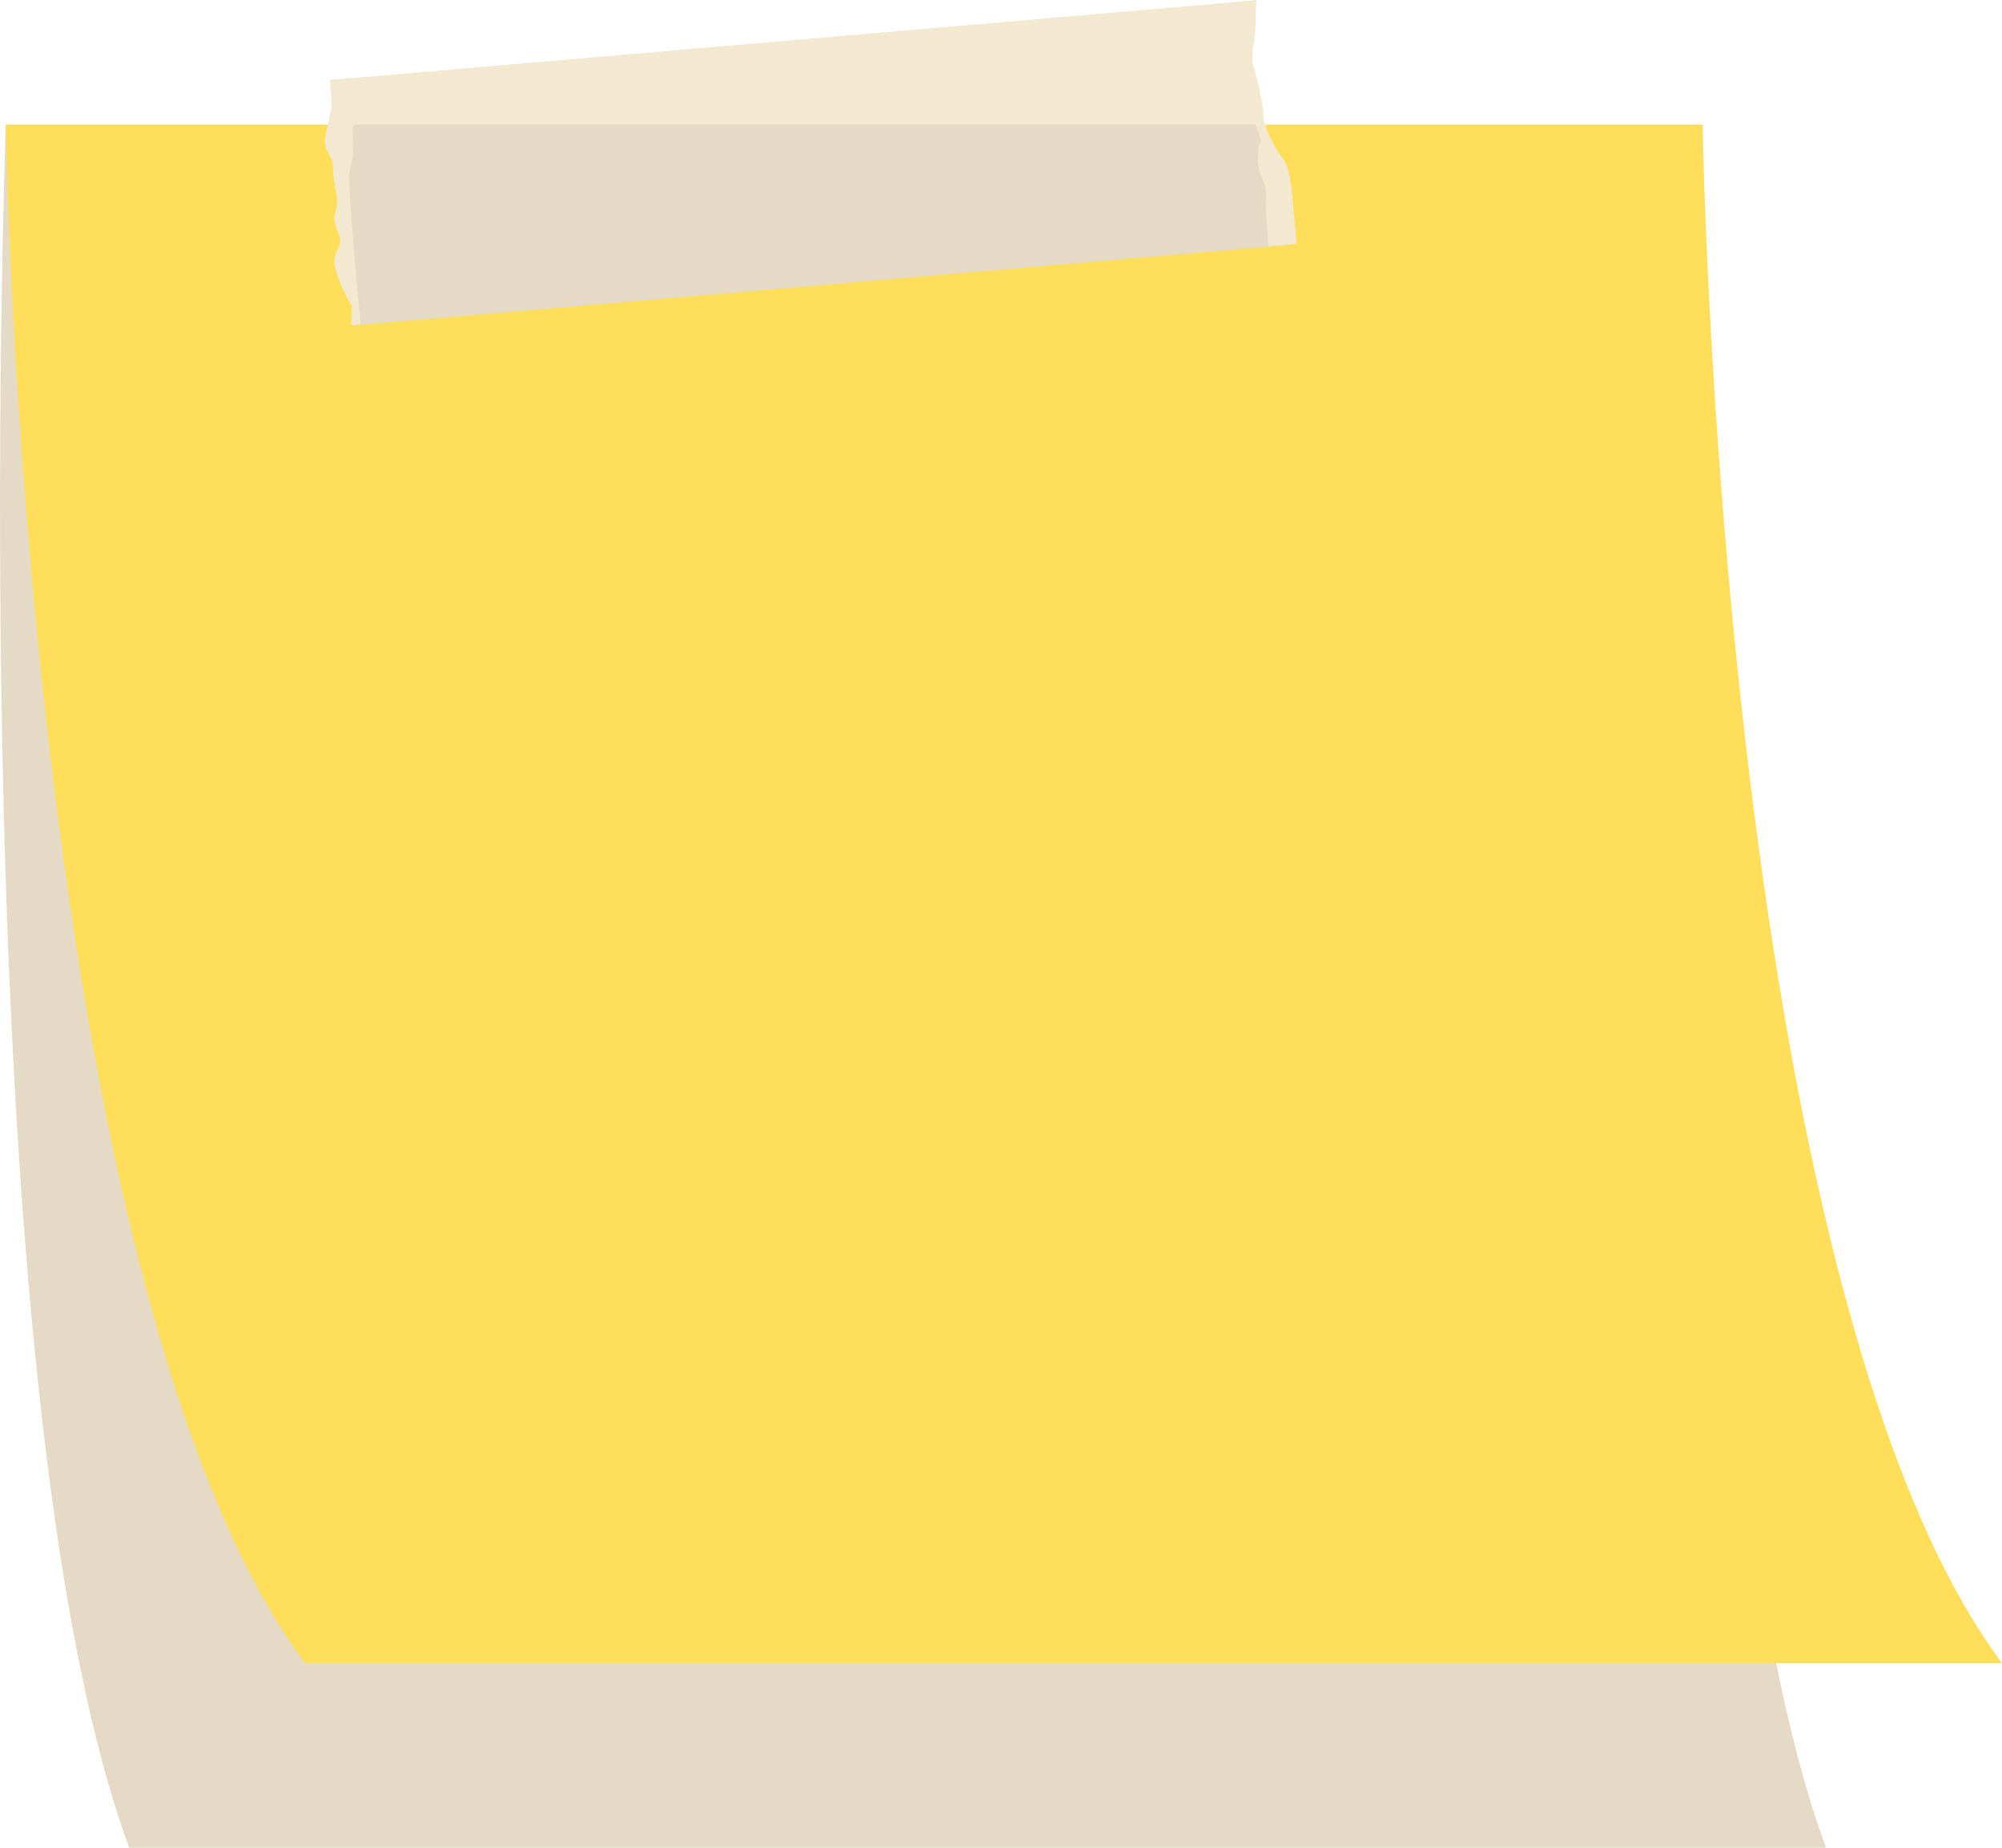 <?xml version="1.0" encoding="UTF-8" standalone="no"?><svg xmlns="http://www.w3.org/2000/svg" xmlns:xlink="http://www.w3.org/1999/xlink" fill="#000000" height="461.5" preserveAspectRatio="xMidYMid meet" version="1" viewBox="0.0 0.0 500.0 461.5" width="500" zoomAndPan="magnify"><defs><clipPath id="a"><path d="M 0 15 L 457 15 L 457 461.539 L 0 461.539 Z M 0 15"/></clipPath></defs><g><g clip-path="url(#a)" id="change1_1"><path d="M 456.07 461.539 L 32.285 461.539 C -10.145 346.977 1.449 31.105 1.449 31.105 L 70.859 61.312 C 74.98 49.82 82.406 33.379 87.598 25.91 L 243.77 15.613 L 315.855 31.105 L 338.047 52.902 L 329.523 93.812 L 160.312 100.238 L 425.078 215.461 C 427.832 305.805 435.766 406.719 456.07 461.539" fill="#e5dac5"/></g><g id="change2_1"><path d="M 500 415.418 L 76.215 415.418 C 5.934 321.207 1.449 31.105 1.449 31.105 L 85.141 31.105 C 86.578 47.785 88.754 73.059 89.453 81.152 L 321.395 61.176 L 319.633 46.273 L 315.855 31.105 L 425.23 31.105 C 425.23 31.105 429.719 321.207 500 415.418" fill="#ffde59"/></g><g id="change3_1"><path d="M 323.777 60.91 L 316.754 61.516 C 316.777 58.715 315.992 53.777 316.188 50.254 C 316.418 46.176 315.117 44.547 314.73 43.422 C 314.344 42.297 313.66 37.719 314.637 35.605 C 315.078 34.652 314.391 32.914 313.539 31.105 L 88.352 31.105 C 87.77 32.574 88.176 33.844 88.18 36.586 C 88.191 40.062 87.691 40.977 87.262 42.754 C 86.836 44.527 88.695 66.109 89.094 70.711 C 89.434 74.68 89.91 77.973 90.047 81.039 L 87.703 81.242 C 87.949 78.895 87.836 76.328 87.836 76.328 C 87.836 76.328 85.836 73.312 84.289 68.809 C 82.742 64.301 83.844 63.629 84.797 61.227 C 85.75 58.824 82.625 56.195 83.789 52.906 C 84.957 49.617 83.246 46.578 83.184 42.523 C 83.125 38.473 81.375 38.332 81.176 36.031 C 80.977 33.727 82.359 29.551 82.734 27.199 C 82.969 25.738 82.637 22.871 82.402 19.93 L 89.34 19.332 C 89.34 19.352 89.344 19.371 89.348 19.391 L 307.766 0.582 L 307.766 0.52 L 313.766 0.004 C 313.598 2.508 313.57 4.922 313.574 6.418 C 313.586 9.895 312.203 14.074 312.977 16.324 C 313.75 18.578 315.57 26.246 315.508 28.863 C 315.441 31.477 318.551 37.297 320.504 39.738 C 322.449 42.18 322.781 49.395 323.078 52.848 C 323.258 54.902 323.738 58.152 323.777 60.91" fill="#f3e8d0"/></g></g></svg>